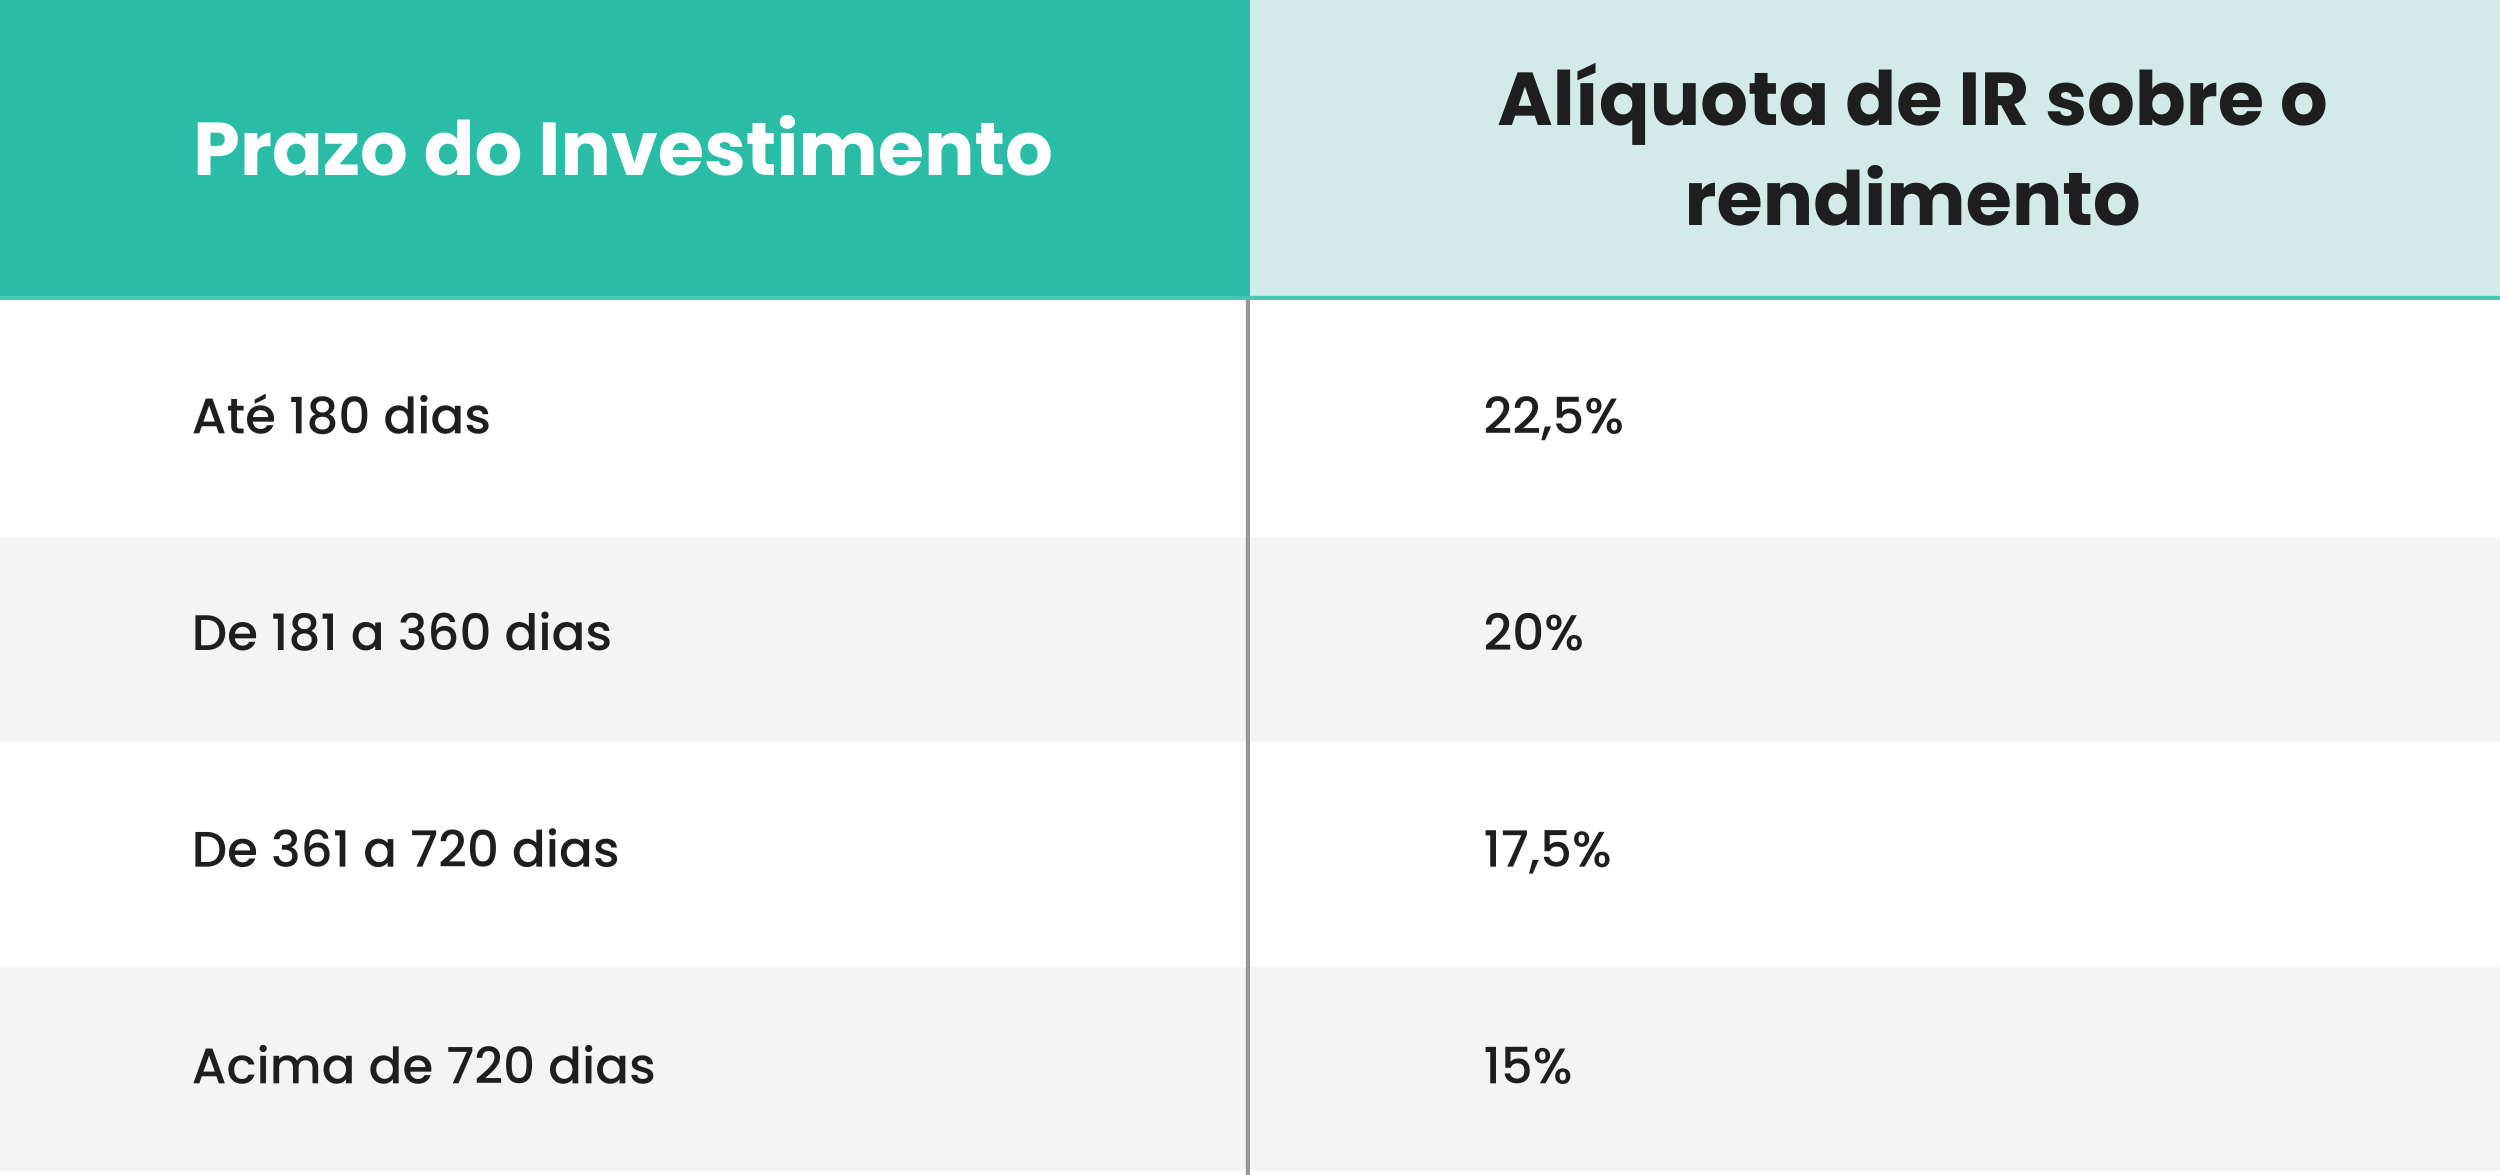 <svg width="600" height="282" viewBox="0 0 600 282" fill="none" xmlns="http://www.w3.org/2000/svg">
<rect x="0" y="0" width="600" height="282" fill="#808080" stroke="none"/>
<g clip-path="url(#clip0_141_22)">
<rect width="600" height="282" fill="white"/>
<rect opacity="0.27" width="605" height="-39" rx="-19.5" transform="matrix(-1 -8.74228e-08 -7.72952e-08 1 600 111)" fill="white"/>
<rect opacity="0.27" width="605" height="-49" rx="-24.5" transform="matrix(-1 -8.74228e-08 -7.72952e-08 1 600 178)" fill="#D6D6D6"/>
<rect opacity="0.27" width="605" height="-49" rx="-24.5" transform="matrix(-1 -8.74228e-08 -7.72952e-08 1 600 281)" fill="#D6D6D6"/>
<rect x="299" y="72" width="796" height="-1" rx="-0.5" transform="rotate(90 299 72)" fill="#979797"/>
<path d="M52.528 104L51.928 102.296H48.436L47.836 104H46.408L49.396 95.648H50.98L53.968 104H52.528ZM51.544 101.18L50.188 97.304L48.82 101.18H51.544ZM55.483 102.164V98.504H54.703V97.388H55.483V95.744H56.863V97.388H58.471V98.504H56.863V102.164C56.863 102.656 57.055 102.86 57.631 102.86H58.471V104H57.391C56.215 104 55.483 103.508 55.483 102.164ZM62.516 98.432C61.592 98.432 60.848 99.056 60.704 100.1H64.364C64.34 99.08 63.536 98.432 62.516 98.432ZM65.612 102.032C65.24 103.184 64.196 104.108 62.576 104.108C60.68 104.108 59.276 102.764 59.276 100.688C59.276 98.612 60.62 97.28 62.576 97.28C64.46 97.28 65.792 98.588 65.792 100.532C65.792 100.76 65.78 100.976 65.744 101.204H60.692C60.788 102.296 61.568 102.956 62.576 102.956C63.416 102.956 63.884 102.548 64.136 102.032H65.612ZM61.124 95.912L63.776 94.448V95.612L61.124 96.92V95.912ZM71.011 104V96.5H69.895V95.252H72.391V104H71.011ZM75.747 99.428C75.003 99.056 74.499 98.432 74.499 97.46C74.499 96.188 75.447 95.096 77.379 95.096C79.311 95.096 80.259 96.2 80.259 97.46C80.259 98.396 79.719 99.08 79.011 99.428C79.899 99.764 80.487 100.544 80.487 101.588C80.487 103.184 79.191 104.216 77.379 104.216C75.579 104.216 74.283 103.184 74.283 101.588C74.283 100.532 74.871 99.752 75.747 99.428ZM77.379 98.996C78.291 98.996 78.951 98.42 78.951 97.628C78.951 96.728 78.339 96.236 77.379 96.236C76.443 96.236 75.819 96.716 75.819 97.64C75.819 98.432 76.467 98.996 77.379 98.996ZM77.379 100.028C76.371 100.028 75.591 100.52 75.591 101.54C75.591 102.428 76.263 103.076 77.379 103.076C78.483 103.076 79.143 102.416 79.143 101.54C79.143 100.556 78.411 100.028 77.379 100.028ZM81.923 99.512C81.923 97.016 82.595 95.096 85.043 95.096C87.491 95.096 88.163 97.016 88.163 99.512C88.163 102.056 87.491 103.976 85.043 103.976C82.595 103.976 81.923 102.056 81.923 99.512ZM86.819 99.512C86.819 97.88 86.639 96.344 85.043 96.344C83.447 96.344 83.267 97.88 83.267 99.512C83.267 101.228 83.447 102.728 85.043 102.728C86.639 102.728 86.819 101.228 86.819 99.512ZM92.452 100.664C92.452 98.624 93.832 97.28 95.584 97.28C96.448 97.28 97.36 97.688 97.864 98.312V95.12H99.244V104H97.864V103.004C97.444 103.604 96.652 104.108 95.572 104.108C93.832 104.108 92.452 102.704 92.452 100.664ZM97.864 100.688C97.864 99.272 96.892 98.468 95.86 98.468C94.84 98.468 93.856 99.236 93.856 100.664C93.856 102.092 94.84 102.92 95.86 102.92C96.892 102.92 97.864 102.116 97.864 100.688ZM101.041 104V97.388H102.409V104H101.041ZM101.737 96.512C101.245 96.512 100.861 96.128 100.861 95.636C100.861 95.144 101.245 94.76 101.737 94.76C102.217 94.76 102.601 95.144 102.601 95.636C102.601 96.128 102.217 96.512 101.737 96.512ZM103.749 100.664C103.749 98.624 105.129 97.28 106.869 97.28C107.985 97.28 108.753 97.808 109.161 98.348V97.388H110.541V104H109.161V103.016C108.741 103.58 107.949 104.108 106.845 104.108C105.129 104.108 103.749 102.704 103.749 100.664ZM109.161 100.688C109.161 99.272 108.189 98.468 107.157 98.468C106.137 98.468 105.153 99.236 105.153 100.664C105.153 102.092 106.137 102.92 107.157 102.92C108.189 102.92 109.161 102.116 109.161 100.688ZM117.27 102.152C117.27 103.268 116.298 104.108 114.738 104.108C113.154 104.108 112.038 103.172 111.978 101.972H113.394C113.442 102.512 113.958 102.956 114.714 102.956C115.506 102.956 115.926 102.62 115.926 102.164C115.926 100.868 112.086 101.612 112.086 99.188C112.086 98.132 113.07 97.28 114.63 97.28C116.13 97.28 117.114 98.084 117.186 99.404H115.818C115.77 98.828 115.326 98.432 114.582 98.432C113.85 98.432 113.466 98.732 113.466 99.176C113.466 100.508 117.198 99.764 117.27 102.152ZM49.624 147.66C52.3 147.66 54.052 149.28 54.052 151.86C54.052 154.428 52.3 156 49.624 156H46.9V147.66H49.624ZM48.268 154.884H49.624C51.592 154.884 52.648 153.756 52.648 151.86C52.648 149.952 51.592 148.776 49.624 148.776H48.268V154.884ZM58.192 150.432C57.268 150.432 56.524 151.056 56.38 152.1H60.04C60.016 151.08 59.212 150.432 58.192 150.432ZM61.288 154.032C60.916 155.184 59.872 156.108 58.252 156.108C56.356 156.108 54.952 154.764 54.952 152.688C54.952 150.612 56.296 149.28 58.252 149.28C60.136 149.28 61.468 150.588 61.468 152.532C61.468 152.76 61.456 152.976 61.42 153.204H56.368C56.464 154.296 57.244 154.956 58.252 154.956C59.092 154.956 59.56 154.548 59.812 154.032H61.288ZM66.687 156V148.5H65.571V147.252H68.067V156H66.687ZM71.423 151.428C70.679 151.056 70.175 150.432 70.175 149.46C70.175 148.188 71.123 147.096 73.055 147.096C74.987 147.096 75.935 148.2 75.935 149.46C75.935 150.396 75.395 151.08 74.687 151.428C75.575 151.764 76.163 152.544 76.163 153.588C76.163 155.184 74.867 156.216 73.055 156.216C71.255 156.216 69.959 155.184 69.959 153.588C69.959 152.532 70.547 151.752 71.423 151.428ZM73.055 150.996C73.967 150.996 74.627 150.42 74.627 149.628C74.627 148.728 74.015 148.236 73.055 148.236C72.119 148.236 71.495 148.716 71.495 149.64C71.495 150.432 72.143 150.996 73.055 150.996ZM73.055 152.028C72.047 152.028 71.267 152.52 71.267 153.54C71.267 154.428 71.939 155.076 73.055 155.076C74.159 155.076 74.819 154.416 74.819 153.54C74.819 152.556 74.087 152.028 73.055 152.028ZM78.535 156V148.5H77.419V147.252H79.915V156H78.535ZM84.635 152.664C84.635 150.624 86.015 149.28 87.755 149.28C88.871 149.28 89.639 149.808 90.047 150.348V149.388H91.427V156H90.047V155.016C89.627 155.58 88.835 156.108 87.731 156.108C86.015 156.108 84.635 154.704 84.635 152.664ZM90.047 152.688C90.047 151.272 89.075 150.468 88.043 150.468C87.023 150.468 86.039 151.236 86.039 152.664C86.039 154.092 87.023 154.92 88.043 154.92C89.075 154.92 90.047 154.116 90.047 152.688ZM96.137 149.412C96.233 147.9 97.409 147.048 99.005 147.048C100.745 147.048 101.693 148.056 101.693 149.328C101.693 150.372 101.033 151.08 100.349 151.308V151.356C101.261 151.632 101.849 152.388 101.849 153.6C101.849 154.992 100.865 156.048 99.041 156.048C97.385 156.048 96.101 155.184 96.017 153.468H97.337C97.397 154.284 97.997 154.908 99.029 154.908C100.049 154.908 100.553 154.284 100.553 153.468C100.553 152.316 99.809 151.92 98.381 151.92H98.069V150.792H98.393C99.629 150.78 100.385 150.42 100.385 149.484C100.385 148.728 99.893 148.224 98.957 148.224C97.997 148.224 97.553 148.8 97.469 149.412H96.137ZM109.25 149.28H107.99C107.822 148.572 107.402 148.176 106.538 148.176C105.302 148.176 104.666 149.016 104.63 151.308C105.062 150.588 105.926 150.204 106.838 150.204C108.41 150.204 109.526 151.26 109.526 153.084C109.526 154.74 108.53 156 106.658 156C104.114 156 103.454 154.212 103.454 151.428C103.454 148.692 104.366 147.036 106.55 147.036C108.254 147.036 109.106 148.116 109.25 149.28ZM106.538 151.356C105.638 151.356 104.786 151.896 104.786 153.06C104.786 154.14 105.422 154.86 106.586 154.86C107.594 154.86 108.218 154.176 108.218 153.144C108.218 152.1 107.69 151.356 106.538 151.356ZM110.986 151.512C110.986 149.016 111.658 147.096 114.106 147.096C116.554 147.096 117.226 149.016 117.226 151.512C117.226 154.056 116.554 155.976 114.106 155.976C111.658 155.976 110.986 154.056 110.986 151.512ZM115.882 151.512C115.882 149.88 115.702 148.344 114.106 148.344C112.51 148.344 112.33 149.88 112.33 151.512C112.33 153.228 112.51 154.728 114.106 154.728C115.702 154.728 115.882 153.228 115.882 151.512ZM121.514 152.664C121.514 150.624 122.894 149.28 124.646 149.28C125.51 149.28 126.422 149.688 126.926 150.312V147.12H128.306V156H126.926V155.004C126.506 155.604 125.714 156.108 124.634 156.108C122.894 156.108 121.514 154.704 121.514 152.664ZM126.926 152.688C126.926 151.272 125.954 150.468 124.922 150.468C123.902 150.468 122.918 151.236 122.918 152.664C122.918 154.092 123.902 154.92 124.922 154.92C125.954 154.92 126.926 154.116 126.926 152.688ZM130.103 156V149.388H131.471V156H130.103ZM130.799 148.512C130.307 148.512 129.923 148.128 129.923 147.636C129.923 147.144 130.307 146.76 130.799 146.76C131.279 146.76 131.663 147.144 131.663 147.636C131.663 148.128 131.279 148.512 130.799 148.512ZM132.811 152.664C132.811 150.624 134.191 149.28 135.931 149.28C137.047 149.28 137.815 149.808 138.223 150.348V149.388H139.603V156H138.223V155.016C137.803 155.58 137.011 156.108 135.907 156.108C134.191 156.108 132.811 154.704 132.811 152.664ZM138.223 152.688C138.223 151.272 137.251 150.468 136.219 150.468C135.199 150.468 134.215 151.236 134.215 152.664C134.215 154.092 135.199 154.92 136.219 154.92C137.251 154.92 138.223 154.116 138.223 152.688ZM146.332 154.152C146.332 155.268 145.36 156.108 143.8 156.108C142.216 156.108 141.1 155.172 141.04 153.972H142.456C142.504 154.512 143.02 154.956 143.776 154.956C144.568 154.956 144.988 154.62 144.988 154.164C144.988 152.868 141.148 153.612 141.148 151.188C141.148 150.132 142.132 149.28 143.692 149.28C145.192 149.28 146.176 150.084 146.248 151.404H144.88C144.832 150.828 144.388 150.432 143.644 150.432C142.912 150.432 142.528 150.732 142.528 151.176C142.528 152.508 146.26 151.764 146.332 154.152ZM49.624 199.66C52.3 199.66 54.052 201.28 54.052 203.86C54.052 206.428 52.3 208 49.624 208H46.9V199.66H49.624ZM48.268 206.884H49.624C51.592 206.884 52.648 205.756 52.648 203.86C52.648 201.952 51.592 200.776 49.624 200.776H48.268V206.884ZM58.192 202.432C57.268 202.432 56.524 203.056 56.38 204.1H60.04C60.016 203.08 59.212 202.432 58.192 202.432ZM61.288 206.032C60.916 207.184 59.872 208.108 58.252 208.108C56.356 208.108 54.952 206.764 54.952 204.688C54.952 202.612 56.296 201.28 58.252 201.28C60.136 201.28 61.468 202.588 61.468 204.532C61.468 204.76 61.456 204.976 61.42 205.204H56.368C56.464 206.296 57.244 206.956 58.252 206.956C59.092 206.956 59.56 206.548 59.812 206.032H61.288ZM65.727 201.412C65.823 199.9 66.999 199.048 68.595 199.048C70.335 199.048 71.283 200.056 71.283 201.328C71.283 202.372 70.623 203.08 69.939 203.308V203.356C70.851 203.632 71.439 204.388 71.439 205.6C71.439 206.992 70.455 208.048 68.631 208.048C66.975 208.048 65.691 207.184 65.607 205.468H66.927C66.987 206.284 67.587 206.908 68.619 206.908C69.639 206.908 70.143 206.284 70.143 205.468C70.143 204.316 69.399 203.92 67.971 203.92H67.659V202.792H67.983C69.219 202.78 69.975 202.42 69.975 201.484C69.975 200.728 69.483 200.224 68.547 200.224C67.587 200.224 67.143 200.8 67.059 201.412H65.727ZM78.84 201.28H77.58C77.412 200.572 76.992 200.176 76.128 200.176C74.892 200.176 74.256 201.016 74.22 203.308C74.652 202.588 75.516 202.204 76.428 202.204C78 202.204 79.116 203.26 79.116 205.084C79.116 206.74 78.12 208 76.248 208C73.704 208 73.044 206.212 73.044 203.428C73.044 200.692 73.956 199.036 76.14 199.036C77.844 199.036 78.696 200.116 78.84 201.28ZM76.128 203.356C75.228 203.356 74.376 203.896 74.376 205.06C74.376 206.14 75.012 206.86 76.176 206.86C77.184 206.86 77.808 206.176 77.808 205.144C77.808 204.1 77.28 203.356 76.128 203.356ZM81.511 208V200.5H80.395V199.252H82.891V208H81.511ZM87.612 204.664C87.612 202.624 88.992 201.28 90.732 201.28C91.848 201.28 92.616 201.808 93.024 202.348V201.388H94.404V208H93.024V207.016C92.604 207.58 91.812 208.108 90.708 208.108C88.992 208.108 87.612 206.704 87.612 204.664ZM93.024 204.688C93.024 203.272 92.052 202.468 91.02 202.468C90 202.468 89.016 203.236 89.016 204.664C89.016 206.092 90 206.92 91.02 206.92C92.052 206.92 93.024 206.116 93.024 204.688ZM98.898 199.288H104.682V200.308L101.346 208H99.966L103.338 200.452H98.898V199.288ZM105.745 207.88V206.884C107.809 205.072 109.981 203.488 109.981 201.772C109.981 200.86 109.585 200.236 108.565 200.236C107.605 200.236 107.089 200.908 107.053 201.892H105.733C105.781 199.996 107.005 199.072 108.553 199.072C110.329 199.072 111.337 200.14 111.337 201.712C111.337 203.836 109.177 205.456 107.773 206.74H111.577V207.88H105.745ZM112.779 203.512C112.779 201.016 113.451 199.096 115.899 199.096C118.347 199.096 119.019 201.016 119.019 203.512C119.019 206.056 118.347 207.976 115.899 207.976C113.451 207.976 112.779 206.056 112.779 203.512ZM117.675 203.512C117.675 201.88 117.495 200.344 115.899 200.344C114.303 200.344 114.123 201.88 114.123 203.512C114.123 205.228 114.303 206.728 115.899 206.728C117.495 206.728 117.675 205.228 117.675 203.512ZM123.307 204.664C123.307 202.624 124.687 201.28 126.439 201.28C127.303 201.28 128.215 201.688 128.719 202.312V199.12H130.099V208H128.719V207.004C128.299 207.604 127.507 208.108 126.427 208.108C124.687 208.108 123.307 206.704 123.307 204.664ZM128.719 204.688C128.719 203.272 127.747 202.468 126.715 202.468C125.695 202.468 124.711 203.236 124.711 204.664C124.711 206.092 125.695 206.92 126.715 206.92C127.747 206.92 128.719 206.116 128.719 204.688ZM131.896 208V201.388H133.264V208H131.896ZM132.592 200.512C132.1 200.512 131.716 200.128 131.716 199.636C131.716 199.144 132.1 198.76 132.592 198.76C133.072 198.76 133.456 199.144 133.456 199.636C133.456 200.128 133.072 200.512 132.592 200.512ZM134.604 204.664C134.604 202.624 135.984 201.28 137.724 201.28C138.84 201.28 139.608 201.808 140.016 202.348V201.388H141.396V208H140.016V207.016C139.596 207.58 138.804 208.108 137.7 208.108C135.984 208.108 134.604 206.704 134.604 204.664ZM140.016 204.688C140.016 203.272 139.044 202.468 138.012 202.468C136.992 202.468 136.008 203.236 136.008 204.664C136.008 206.092 136.992 206.92 138.012 206.92C139.044 206.92 140.016 206.116 140.016 204.688ZM148.125 206.152C148.125 207.268 147.153 208.108 145.593 208.108C144.009 208.108 142.893 207.172 142.833 205.972H144.249C144.297 206.512 144.813 206.956 145.569 206.956C146.361 206.956 146.781 206.62 146.781 206.164C146.781 204.868 142.941 205.612 142.941 203.188C142.941 202.132 143.925 201.28 145.485 201.28C146.985 201.28 147.969 202.084 148.041 203.404H146.673C146.625 202.828 146.181 202.432 145.437 202.432C144.705 202.432 144.321 202.732 144.321 203.176C144.321 204.508 148.053 203.764 148.125 206.152ZM52.528 260L51.928 258.296H48.436L47.836 260H46.408L49.396 251.648H50.98L53.968 260H52.528ZM51.544 257.18L50.188 253.304L48.82 257.18H51.544ZM54.811 256.688C54.811 254.624 56.155 253.28 58.051 253.28C59.671 253.28 60.727 254.084 61.099 255.476H59.623C59.395 254.84 58.867 254.432 58.051 254.432C56.947 254.432 56.215 255.248 56.215 256.688C56.215 258.14 56.947 258.956 58.051 258.956C58.867 258.956 59.371 258.596 59.623 257.912H61.099C60.727 259.208 59.671 260.108 58.051 260.108C56.155 260.108 54.811 258.764 54.811 256.688ZM62.462 260V253.388H63.831V260H62.462ZM63.158 252.512C62.666 252.512 62.282 252.128 62.282 251.636C62.282 251.144 62.666 250.76 63.158 250.76C63.639 250.76 64.022 251.144 64.022 251.636C64.022 252.128 63.639 252.512 63.158 252.512ZM74.999 260V256.304C74.999 255.092 74.339 254.468 73.343 254.468C72.335 254.468 71.675 255.092 71.675 256.304V260H70.319V256.304C70.319 255.092 69.659 254.468 68.663 254.468C67.655 254.468 66.995 255.092 66.995 256.304V260H65.627V253.388H66.995V254.144C67.439 253.604 68.159 253.28 68.951 253.28C69.995 253.28 70.871 253.724 71.327 254.588C71.735 253.784 72.671 253.28 73.631 253.28C75.179 253.28 76.355 254.252 76.355 256.1V260H74.999ZM77.639 256.664C77.639 254.624 79.019 253.28 80.759 253.28C81.875 253.28 82.643 253.808 83.051 254.348V253.388H84.431V260H83.051V259.016C82.631 259.58 81.839 260.108 80.735 260.108C79.019 260.108 77.639 258.704 77.639 256.664ZM83.051 256.688C83.051 255.272 82.079 254.468 81.047 254.468C80.027 254.468 79.043 255.236 79.043 256.664C79.043 258.092 80.027 258.92 81.047 258.92C82.079 258.92 83.051 258.116 83.051 256.688ZM88.889 256.664C88.889 254.624 90.269 253.28 92.021 253.28C92.885 253.28 93.797 253.688 94.301 254.312V251.12H95.681V260H94.301V259.004C93.881 259.604 93.089 260.108 92.009 260.108C90.269 260.108 88.889 258.704 88.889 256.664ZM94.301 256.688C94.301 255.272 93.329 254.468 92.297 254.468C91.277 254.468 90.293 255.236 90.293 256.664C90.293 258.092 91.277 258.92 92.297 258.92C93.329 258.92 94.301 258.116 94.301 256.688ZM100.262 254.432C99.338 254.432 98.594 255.056 98.45 256.1H102.11C102.086 255.08 101.282 254.432 100.262 254.432ZM103.358 258.032C102.986 259.184 101.942 260.108 100.322 260.108C98.426 260.108 97.022 258.764 97.022 256.688C97.022 254.612 98.366 253.28 100.322 253.28C102.206 253.28 103.538 254.588 103.538 256.532C103.538 256.76 103.526 256.976 103.49 257.204H98.438C98.534 258.296 99.314 258.956 100.322 258.956C101.162 258.956 101.63 258.548 101.882 258.032H103.358ZM107.582 251.288H113.366V252.308L110.03 260H108.65L112.022 252.452H107.582V251.288ZM114.428 259.88V258.884C116.492 257.072 118.664 255.488 118.664 253.772C118.664 252.86 118.268 252.236 117.248 252.236C116.288 252.236 115.772 252.908 115.736 253.892H114.416C114.464 251.996 115.688 251.072 117.236 251.072C119.012 251.072 120.02 252.14 120.02 253.712C120.02 255.836 117.86 257.456 116.456 258.74H120.26V259.88H114.428ZM121.462 255.512C121.462 253.016 122.134 251.096 124.582 251.096C127.03 251.096 127.702 253.016 127.702 255.512C127.702 258.056 127.03 259.976 124.582 259.976C122.134 259.976 121.462 258.056 121.462 255.512ZM126.358 255.512C126.358 253.88 126.178 252.344 124.582 252.344C122.986 252.344 122.806 253.88 122.806 255.512C122.806 257.228 122.986 258.728 124.582 258.728C126.178 258.728 126.358 257.228 126.358 255.512ZM131.991 256.664C131.991 254.624 133.371 253.28 135.123 253.28C135.987 253.28 136.899 253.688 137.403 254.312V251.12H138.783V260H137.403V259.004C136.983 259.604 136.191 260.108 135.111 260.108C133.371 260.108 131.991 258.704 131.991 256.664ZM137.403 256.688C137.403 255.272 136.431 254.468 135.399 254.468C134.379 254.468 133.395 255.236 133.395 256.664C133.395 258.092 134.379 258.92 135.399 258.92C136.431 258.92 137.403 258.116 137.403 256.688ZM140.58 260V253.388H141.948V260H140.58ZM141.276 252.512C140.784 252.512 140.4 252.128 140.4 251.636C140.4 251.144 140.784 250.76 141.276 250.76C141.756 250.76 142.14 251.144 142.14 251.636C142.14 252.128 141.756 252.512 141.276 252.512ZM143.288 256.664C143.288 254.624 144.668 253.28 146.408 253.28C147.524 253.28 148.292 253.808 148.7 254.348V253.388H150.08V260H148.7V259.016C148.28 259.58 147.488 260.108 146.384 260.108C144.668 260.108 143.288 258.704 143.288 256.664ZM148.7 256.688C148.7 255.272 147.728 254.468 146.696 254.468C145.676 254.468 144.692 255.236 144.692 256.664C144.692 258.092 145.676 258.92 146.696 258.92C147.728 258.92 148.7 258.116 148.7 256.688ZM156.809 258.152C156.809 259.268 155.837 260.108 154.277 260.108C152.693 260.108 151.577 259.172 151.517 257.972H152.933C152.981 258.512 153.497 258.956 154.253 258.956C155.045 258.956 155.465 258.62 155.465 258.164C155.465 256.868 151.625 257.612 151.625 255.188C151.625 254.132 152.609 253.28 154.169 253.28C155.669 253.28 156.653 254.084 156.725 255.404H155.357C155.309 254.828 154.865 254.432 154.121 254.432C153.389 254.432 153.005 254.732 153.005 255.176C153.005 256.508 156.737 255.764 156.809 258.152Z" fill="#1E1E1E"/>
<path d="M356.612 103.88V102.884C358.676 101.072 360.848 99.488 360.848 97.772C360.848 96.86 360.452 96.236 359.432 96.236C358.472 96.236 357.956 96.908 357.92 97.892H356.6C356.648 95.996 357.872 95.072 359.42 95.072C361.196 95.072 362.204 96.14 362.204 97.712C362.204 99.836 360.044 101.456 358.64 102.74H362.444V103.88H356.612ZM363.538 103.88V102.884C365.602 101.072 367.774 99.488 367.774 97.772C367.774 96.86 367.378 96.236 366.358 96.236C365.398 96.236 364.882 96.908 364.846 97.892H363.526C363.574 95.996 364.798 95.072 366.346 95.072C368.122 95.072 369.13 96.14 369.13 97.712C369.13 99.836 366.97 101.456 365.566 102.74H369.37V103.88H363.538ZM369.912 105.668L370.764 102.356H372.252L370.8 105.668H369.912ZM373.627 95.228H378.907V96.428H374.887V98.816C375.211 98.384 375.919 98.024 376.699 98.024C378.847 98.024 379.507 99.62 379.507 100.94C379.507 102.68 378.511 104 376.483 104C374.683 104 373.639 103.004 373.435 101.636H374.767C374.947 102.38 375.571 102.86 376.495 102.86C377.671 102.86 378.199 102.056 378.199 100.976C378.199 99.836 377.635 99.188 376.495 99.188C375.691 99.188 375.151 99.632 374.923 100.28H373.627V95.228ZM380.715 97.364C380.715 96.176 381.495 95.492 382.539 95.492C383.583 95.492 384.363 96.176 384.363 97.364C384.363 98.564 383.583 99.248 382.539 99.248C381.495 99.248 380.715 98.564 380.715 97.364ZM382.539 96.32C382.071 96.32 381.783 96.62 381.783 97.364C381.783 98.108 382.071 98.42 382.539 98.42C382.995 98.42 383.295 98.108 383.295 97.364C383.295 96.62 382.995 96.32 382.539 96.32ZM381.903 104L386.691 95.648H388.035L383.247 104H381.903ZM385.599 102.272C385.599 101.072 386.379 100.4 387.423 100.4C388.455 100.4 389.235 101.072 389.235 102.272C389.235 103.472 388.455 104.156 387.423 104.156C386.379 104.156 385.599 103.472 385.599 102.272ZM387.411 101.228C386.955 101.228 386.655 101.528 386.655 102.272C386.655 103.016 386.955 103.316 387.411 103.316C387.867 103.316 388.167 103.016 388.167 102.272C388.167 101.528 387.867 101.228 387.411 101.228ZM356.612 155.88V154.884C358.676 153.072 360.848 151.488 360.848 149.772C360.848 148.86 360.452 148.236 359.432 148.236C358.472 148.236 357.956 148.908 357.92 149.892H356.6C356.648 147.996 357.872 147.072 359.42 147.072C361.196 147.072 362.204 148.14 362.204 149.712C362.204 151.836 360.044 153.456 358.64 154.74H362.444V155.88H356.612ZM363.646 151.512C363.646 149.016 364.318 147.096 366.766 147.096C369.214 147.096 369.886 149.016 369.886 151.512C369.886 154.056 369.214 155.976 366.766 155.976C364.318 155.976 363.646 154.056 363.646 151.512ZM368.542 151.512C368.542 149.88 368.362 148.344 366.766 148.344C365.17 148.344 364.99 149.88 364.99 151.512C364.99 153.228 365.17 154.728 366.766 154.728C368.362 154.728 368.542 153.228 368.542 151.512ZM371.117 149.364C371.117 148.176 371.897 147.492 372.941 147.492C373.985 147.492 374.765 148.176 374.765 149.364C374.765 150.564 373.985 151.248 372.941 151.248C371.897 151.248 371.117 150.564 371.117 149.364ZM372.941 148.32C372.473 148.32 372.185 148.62 372.185 149.364C372.185 150.108 372.473 150.42 372.941 150.42C373.397 150.42 373.697 150.108 373.697 149.364C373.697 148.62 373.397 148.32 372.941 148.32ZM372.305 156L377.093 147.648H378.437L373.649 156H372.305ZM376.001 154.272C376.001 153.072 376.781 152.4 377.825 152.4C378.857 152.4 379.637 153.072 379.637 154.272C379.637 155.472 378.857 156.156 377.825 156.156C376.781 156.156 376.001 155.472 376.001 154.272ZM377.813 153.228C377.357 153.228 377.057 153.528 377.057 154.272C377.057 155.016 377.357 155.316 377.813 155.316C378.269 155.316 378.569 155.016 378.569 154.272C378.569 153.528 378.269 153.228 377.813 153.228ZM357.656 208V200.5H356.54V199.252H359.036V208H357.656ZM360.675 199.288H366.459V200.308L363.123 208H361.743L365.115 200.452H360.675V199.288ZM366.97 209.668L367.822 206.356H369.31L367.858 209.668H366.97ZM370.685 199.228H375.965V200.428H371.945V202.816C372.269 202.384 372.977 202.024 373.757 202.024C375.905 202.024 376.565 203.62 376.565 204.94C376.565 206.68 375.569 208 373.541 208C371.741 208 370.697 207.004 370.493 205.636H371.825C372.005 206.38 372.629 206.86 373.553 206.86C374.729 206.86 375.257 206.056 375.257 204.976C375.257 203.836 374.693 203.188 373.553 203.188C372.749 203.188 372.209 203.632 371.981 204.28H370.685V199.228ZM377.774 201.364C377.774 200.176 378.554 199.492 379.598 199.492C380.642 199.492 381.422 200.176 381.422 201.364C381.422 202.564 380.642 203.248 379.598 203.248C378.554 203.248 377.774 202.564 377.774 201.364ZM379.598 200.32C379.13 200.32 378.842 200.62 378.842 201.364C378.842 202.108 379.13 202.42 379.598 202.42C380.054 202.42 380.354 202.108 380.354 201.364C380.354 200.62 380.054 200.32 379.598 200.32ZM378.962 208L383.75 199.648H385.094L380.306 208H378.962ZM382.658 206.272C382.658 205.072 383.438 204.4 384.482 204.4C385.514 204.4 386.294 205.072 386.294 206.272C386.294 207.472 385.514 208.156 384.482 208.156C383.438 208.156 382.658 207.472 382.658 206.272ZM384.47 205.228C384.014 205.228 383.714 205.528 383.714 206.272C383.714 207.016 384.014 207.316 384.47 207.316C384.926 207.316 385.226 207.016 385.226 206.272C385.226 205.528 384.926 205.228 384.47 205.228ZM357.656 260V252.5H356.54V251.252H359.036V260H357.656ZM361.275 251.228H366.555V252.428H362.535V254.816C362.859 254.384 363.567 254.024 364.347 254.024C366.495 254.024 367.155 255.62 367.155 256.94C367.155 258.68 366.159 260 364.131 260C362.331 260 361.287 259.004 361.083 257.636H362.415C362.595 258.38 363.219 258.86 364.143 258.86C365.319 258.86 365.847 258.056 365.847 256.976C365.847 255.836 365.283 255.188 364.143 255.188C363.339 255.188 362.799 255.632 362.571 256.28H361.275V251.228ZM368.363 253.364C368.363 252.176 369.143 251.492 370.187 251.492C371.231 251.492 372.011 252.176 372.011 253.364C372.011 254.564 371.231 255.248 370.187 255.248C369.143 255.248 368.363 254.564 368.363 253.364ZM370.187 252.32C369.719 252.32 369.431 252.62 369.431 253.364C369.431 254.108 369.719 254.42 370.187 254.42C370.643 254.42 370.943 254.108 370.943 253.364C370.943 252.62 370.643 252.32 370.187 252.32ZM369.551 260L374.339 251.648H375.683L370.895 260H369.551ZM373.247 258.272C373.247 257.072 374.027 256.4 375.071 256.4C376.103 256.4 376.883 257.072 376.883 258.272C376.883 259.472 376.103 260.156 375.071 260.156C374.027 260.156 373.247 259.472 373.247 258.272ZM375.059 257.228C374.603 257.228 374.303 257.528 374.303 258.272C374.303 259.016 374.603 259.316 375.059 259.316C375.515 259.316 375.815 259.016 375.815 258.272C375.815 257.528 375.515 257.228 375.059 257.228Z" fill="#1E1E1E"/>
<rect width="300" height="72" fill="#29BCA6"/>
<rect x="300" width="300" height="72" fill="#D2EBE8"/>
<path d="M50.519 35.016H52.193C53.417 35.016 53.939 34.404 53.939 33.432C53.939 32.46 53.417 31.848 52.193 31.848H50.519V35.016ZM57.071 33.432C57.071 35.52 55.649 37.464 52.427 37.464H50.519V42H47.441V29.364H52.427C55.523 29.364 57.071 31.11 57.071 33.432ZM61.752 37.338V42H58.674V31.956H61.752V33.63C62.454 32.568 63.552 31.848 64.902 31.848V35.106H64.056C62.598 35.106 61.752 35.61 61.752 37.338ZM65.761 36.96C65.761 33.792 67.723 31.812 70.189 31.812C71.683 31.812 72.745 32.496 73.285 33.378V31.956H76.363V42H73.285V40.578C72.727 41.46 71.665 42.144 70.171 42.144C67.723 42.144 65.761 40.128 65.761 36.96ZM73.285 36.978C73.285 35.376 72.259 34.494 71.089 34.494C69.937 34.494 68.893 35.358 68.893 36.96C68.893 38.562 69.937 39.462 71.089 39.462C72.259 39.462 73.285 38.58 73.285 36.978ZM85.736 31.956V34.404L81.47 39.462H85.826V42H78.032V39.552L82.208 34.494H78.068V31.956H85.736ZM97.347 36.978C97.347 40.164 95.043 42.144 92.091 42.144C89.139 42.144 86.907 40.164 86.907 36.978C86.907 33.792 89.193 31.812 92.127 31.812C95.079 31.812 97.347 33.792 97.347 36.978ZM90.039 36.978C90.039 38.67 90.975 39.48 92.091 39.48C93.189 39.48 94.215 38.67 94.215 36.978C94.215 35.268 93.207 34.476 92.127 34.476C91.011 34.476 90.039 35.268 90.039 36.978ZM102.183 36.96C102.183 33.792 104.145 31.812 106.611 31.812C107.943 31.812 109.095 32.424 109.707 33.342V28.68H112.785V42H109.707V40.56C109.149 41.478 108.087 42.144 106.611 42.144C104.145 42.144 102.183 40.128 102.183 36.96ZM109.707 36.978C109.707 35.376 108.681 34.494 107.511 34.494C106.359 34.494 105.315 35.358 105.315 36.96C105.315 38.562 106.359 39.462 107.511 39.462C108.681 39.462 109.707 38.58 109.707 36.978ZM124.84 36.978C124.84 40.164 122.536 42.144 119.584 42.144C116.632 42.144 114.4 40.164 114.4 36.978C114.4 33.792 116.686 31.812 119.62 31.812C122.572 31.812 124.84 33.792 124.84 36.978ZM117.532 36.978C117.532 38.67 118.468 39.48 119.584 39.48C120.682 39.48 121.708 38.67 121.708 36.978C121.708 35.268 120.7 34.476 119.62 34.476C118.504 34.476 117.532 35.268 117.532 36.978ZM130.287 42V29.364H133.365V42H130.287ZM142.525 42V36.546C142.525 35.178 141.769 34.422 140.599 34.422C139.429 34.422 138.673 35.178 138.673 36.546V42H135.595V31.956H138.673V33.288C139.285 32.442 140.365 31.848 141.715 31.848C144.037 31.848 145.585 33.432 145.585 36.132V42H142.525ZM146.77 31.956H150.064L152.242 39.12L154.42 31.956H157.696L154.132 42H150.334L146.77 31.956ZM163.42 34.278C162.412 34.278 161.638 34.89 161.458 36.006H165.31C165.31 34.908 164.446 34.278 163.42 34.278ZM168.226 38.67C167.74 40.632 165.958 42.144 163.456 42.144C160.504 42.144 158.38 40.164 158.38 36.978C158.38 33.792 160.468 31.812 163.456 31.812C166.39 31.812 168.46 33.756 168.46 36.816C168.46 37.104 168.442 37.41 168.406 37.716H161.44C161.548 39.03 162.358 39.642 163.348 39.642C164.212 39.642 164.698 39.21 164.95 38.67H168.226ZM178.238 39.084C178.238 40.83 176.69 42.144 174.17 42.144C171.488 42.144 169.688 40.65 169.544 38.706H172.586C172.658 39.408 173.288 39.876 174.134 39.876C174.926 39.876 175.34 39.516 175.34 39.066C175.34 37.446 169.868 38.616 169.868 34.926C169.868 33.216 171.326 31.812 173.954 31.812C176.546 31.812 177.986 33.252 178.184 35.232H175.34C175.25 34.548 174.728 34.098 173.864 34.098C173.144 34.098 172.748 34.386 172.748 34.872C172.748 36.474 178.184 35.34 178.238 39.084ZM180.607 38.508V34.512H179.383V31.956H180.607V29.508H183.685V31.956H185.701V34.512H183.685V38.544C183.685 39.138 183.937 39.39 184.621 39.39H185.719V42H184.153C182.065 42 180.607 41.118 180.607 38.508ZM187.433 42V31.956H190.511V42H187.433ZM188.981 30.912C187.883 30.912 187.145 30.174 187.145 29.256C187.145 28.32 187.883 27.582 188.981 27.582C190.061 27.582 190.799 28.32 190.799 29.256C190.799 30.174 190.061 30.912 188.981 30.912ZM206.584 42V36.546C206.584 35.232 205.828 34.512 204.658 34.512C203.488 34.512 202.732 35.232 202.732 36.546V42H199.672V36.546C199.672 35.232 198.916 34.512 197.746 34.512C196.576 34.512 195.82 35.232 195.82 36.546V42H192.742V31.956H195.82V33.216C196.414 32.406 197.44 31.848 198.754 31.848C200.266 31.848 201.49 32.514 202.174 33.72C202.84 32.658 204.1 31.848 205.558 31.848C208.042 31.848 209.644 33.432 209.644 36.132V42H206.584ZM216.225 34.278C215.217 34.278 214.443 34.89 214.263 36.006H218.115C218.115 34.908 217.251 34.278 216.225 34.278ZM221.031 38.67C220.545 40.632 218.763 42.144 216.261 42.144C213.309 42.144 211.185 40.164 211.185 36.978C211.185 33.792 213.273 31.812 216.261 31.812C219.195 31.812 221.265 33.756 221.265 36.816C221.265 37.104 221.247 37.41 221.211 37.716H214.245C214.353 39.03 215.163 39.642 216.153 39.642C217.017 39.642 217.503 39.21 217.755 38.67H221.031ZM229.818 42V36.546C229.818 35.178 229.062 34.422 227.892 34.422C226.722 34.422 225.966 35.178 225.966 36.546V42H222.888V31.956H225.966V33.288C226.578 32.442 227.658 31.848 229.008 31.848C231.33 31.848 232.878 33.432 232.878 36.132V42H229.818ZM235.503 38.508V34.512H234.279V31.956H235.503V29.508H238.581V31.956H240.597V34.512H238.581V38.544C238.581 39.138 238.833 39.39 239.517 39.39H240.615V42H239.049C236.961 42 235.503 41.118 235.503 38.508ZM252.158 36.978C252.158 40.164 249.854 42.144 246.902 42.144C243.95 42.144 241.718 40.164 241.718 36.978C241.718 33.792 244.004 31.812 246.938 31.812C249.89 31.812 252.158 33.792 252.158 36.978ZM244.85 36.978C244.85 38.67 245.786 39.48 246.902 39.48C248 39.48 249.026 38.67 249.026 36.978C249.026 35.268 248.018 34.476 246.938 34.476C245.822 34.476 244.85 35.268 244.85 36.978Z" fill="white"/>
<path d="M369.096 30L368.34 27.768H363.624L362.868 30H359.646L364.218 17.364H367.782L372.354 30H369.096ZM367.548 25.392L365.982 20.766L364.434 25.392H367.548ZM373.746 30V16.68H376.824V30H373.746ZM379.288 30V19.956H382.366V30H379.288ZM378.586 17.148L382.924 15.06V17.454L378.586 19.272V17.148ZM384.226 24.996C384.226 21.936 386.314 19.848 388.816 19.848C390.13 19.848 391.138 20.352 391.75 21.108V19.956H394.828V34.788H391.75V28.74C391.102 29.532 390.112 30.126 388.78 30.126C386.314 30.126 384.226 28.056 384.226 24.996ZM391.75 24.978C391.75 23.286 390.598 22.512 389.554 22.512C388.528 22.512 387.358 23.304 387.358 24.996C387.358 26.688 388.528 27.462 389.554 27.462C390.598 27.462 391.75 26.67 391.75 24.978ZM406.972 19.956V30H403.894V28.632C403.282 29.496 402.202 30.108 400.852 30.108C398.53 30.108 396.964 28.506 396.964 25.824V19.956H400.024V25.41C400.024 26.778 400.798 27.534 401.95 27.534C403.138 27.534 403.894 26.778 403.894 25.41V19.956H406.972ZM419.011 24.978C419.011 28.164 416.707 30.144 413.755 30.144C410.803 30.144 408.571 28.164 408.571 24.978C408.571 21.792 410.857 19.812 413.791 19.812C416.743 19.812 419.011 21.792 419.011 24.978ZM411.703 24.978C411.703 26.67 412.639 27.48 413.755 27.48C414.853 27.48 415.879 26.67 415.879 24.978C415.879 23.268 414.871 22.476 413.791 22.476C412.675 22.476 411.703 23.268 411.703 24.978ZM421.13 26.508V22.512H419.906V19.956H421.13V17.508H424.208V19.956H426.224V22.512H424.208V26.544C424.208 27.138 424.46 27.39 425.144 27.39H426.242V30H424.676C422.588 30 421.13 29.118 421.13 26.508ZM427.345 24.96C427.345 21.792 429.307 19.812 431.773 19.812C433.267 19.812 434.329 20.496 434.869 21.378V19.956H437.947V30H434.869V28.578C434.311 29.46 433.249 30.144 431.755 30.144C429.307 30.144 427.345 28.128 427.345 24.96ZM434.869 24.978C434.869 23.376 433.843 22.494 432.673 22.494C431.521 22.494 430.477 23.358 430.477 24.96C430.477 26.562 431.521 27.462 432.673 27.462C433.843 27.462 434.869 26.58 434.869 24.978ZM443.376 24.96C443.376 21.792 445.338 19.812 447.804 19.812C449.136 19.812 450.288 20.424 450.9 21.342V16.68H453.978V30H450.9V28.56C450.342 29.478 449.28 30.144 447.804 30.144C445.338 30.144 443.376 28.128 443.376 24.96ZM450.9 24.978C450.9 23.376 449.874 22.494 448.704 22.494C447.552 22.494 446.508 23.358 446.508 24.96C446.508 26.562 447.552 27.462 448.704 27.462C449.874 27.462 450.9 26.58 450.9 24.978ZM460.633 22.278C459.625 22.278 458.851 22.89 458.671 24.006H462.523C462.523 22.908 461.659 22.278 460.633 22.278ZM465.439 26.67C464.953 28.632 463.171 30.144 460.669 30.144C457.717 30.144 455.593 28.164 455.593 24.978C455.593 21.792 457.681 19.812 460.669 19.812C463.603 19.812 465.673 21.756 465.673 24.816C465.673 25.104 465.655 25.41 465.619 25.716H458.653C458.761 27.03 459.571 27.642 460.561 27.642C461.425 27.642 461.911 27.21 462.163 26.67H465.439ZM471.111 30V17.364H474.189V30H471.111ZM483.098 21.468C483.098 20.532 482.558 19.92 481.406 19.92H479.498V23.052H481.406C482.558 23.052 483.098 22.458 483.098 21.468ZM476.42 17.364H481.586C484.682 17.364 486.23 19.146 486.23 21.342C486.23 22.926 485.366 24.42 483.422 24.996L486.338 30H482.864L480.236 25.23H479.498V30H476.42V17.364ZM500.13 27.084C500.13 28.83 498.582 30.144 496.062 30.144C493.38 30.144 491.58 28.65 491.436 26.706H494.478C494.55 27.408 495.18 27.876 496.026 27.876C496.818 27.876 497.232 27.516 497.232 27.066C497.232 25.446 491.76 26.616 491.76 22.926C491.76 21.216 493.218 19.812 495.846 19.812C498.438 19.812 499.878 21.252 500.076 23.232H497.232C497.142 22.548 496.62 22.098 495.756 22.098C495.036 22.098 494.64 22.386 494.64 22.872C494.64 24.474 500.076 23.34 500.13 27.084ZM511.841 24.978C511.841 28.164 509.537 30.144 506.585 30.144C503.633 30.144 501.401 28.164 501.401 24.978C501.401 21.792 503.687 19.812 506.621 19.812C509.573 19.812 511.841 21.792 511.841 24.978ZM504.533 24.978C504.533 26.67 505.469 27.48 506.585 27.48C507.683 27.48 508.709 26.67 508.709 24.978C508.709 23.268 507.701 22.476 506.621 22.476C505.505 22.476 504.533 23.268 504.533 24.978ZM516.552 21.378C517.11 20.478 518.208 19.812 519.648 19.812C522.132 19.812 524.076 21.792 524.076 24.96C524.076 28.128 522.114 30.144 519.648 30.144C518.172 30.144 517.11 29.478 516.552 28.596V30H513.474V16.68H516.552V21.378ZM520.944 24.96C520.944 23.358 519.9 22.494 518.73 22.494C517.578 22.494 516.534 23.376 516.534 24.978C516.534 26.58 517.578 27.462 518.73 27.462C519.9 27.462 520.944 26.562 520.944 24.96ZM528.769 25.338V30H525.691V19.956H528.769V21.63C529.471 20.568 530.569 19.848 531.919 19.848V23.106H531.073C529.615 23.106 528.769 23.61 528.769 25.338ZM537.818 22.278C536.81 22.278 536.036 22.89 535.856 24.006H539.708C539.708 22.908 538.844 22.278 537.818 22.278ZM542.624 26.67C542.138 28.632 540.356 30.144 537.854 30.144C534.902 30.144 532.778 28.164 532.778 24.978C532.778 21.792 534.866 19.812 537.854 19.812C540.788 19.812 542.858 21.756 542.858 24.816C542.858 25.104 542.84 25.41 542.804 25.716H535.838C535.946 27.03 536.756 27.642 537.746 27.642C538.61 27.642 539.096 27.21 539.348 26.67H542.624ZM558.125 24.978C558.125 28.164 555.821 30.144 552.869 30.144C549.917 30.144 547.685 28.164 547.685 24.978C547.685 21.792 549.971 19.812 552.905 19.812C555.857 19.812 558.125 21.792 558.125 24.978ZM550.817 24.978C550.817 26.67 551.753 27.48 552.869 27.48C553.967 27.48 554.993 26.67 554.993 24.978C554.993 23.268 553.985 22.476 552.905 22.476C551.789 22.476 550.817 23.268 550.817 24.978ZM408.447 49.338V54H405.369V43.956H408.447V45.63C409.149 44.568 410.247 43.848 411.597 43.848V47.106H410.751C409.293 47.106 408.447 47.61 408.447 49.338ZM417.496 46.278C416.488 46.278 415.714 46.89 415.534 48.006H419.386C419.386 46.908 418.522 46.278 417.496 46.278ZM422.302 50.67C421.816 52.632 420.034 54.144 417.532 54.144C414.58 54.144 412.456 52.164 412.456 48.978C412.456 45.792 414.544 43.812 417.532 43.812C420.466 43.812 422.536 45.756 422.536 48.816C422.536 49.104 422.518 49.41 422.482 49.716H415.516C415.624 51.03 416.434 51.642 417.424 51.642C418.288 51.642 418.774 51.21 419.026 50.67H422.302ZM431.09 54V48.546C431.09 47.178 430.334 46.422 429.164 46.422C427.994 46.422 427.238 47.178 427.238 48.546V54H424.16V43.956H427.238V45.288C427.85 44.442 428.93 43.848 430.28 43.848C432.602 43.848 434.15 45.432 434.15 48.132V54H431.09ZM435.677 48.96C435.677 45.792 437.639 43.812 440.105 43.812C441.437 43.812 442.589 44.424 443.201 45.342V40.68H446.279V54H443.201V52.56C442.643 53.478 441.581 54.144 440.105 54.144C437.639 54.144 435.677 52.128 435.677 48.96ZM443.201 48.978C443.201 47.376 442.175 46.494 441.005 46.494C439.853 46.494 438.809 47.358 438.809 48.96C438.809 50.562 439.853 51.462 441.005 51.462C442.175 51.462 443.201 50.58 443.201 48.978ZM448.506 54V43.956H451.584V54H448.506ZM450.054 42.912C448.956 42.912 448.218 42.174 448.218 41.256C448.218 40.32 448.956 39.582 450.054 39.582C451.134 39.582 451.872 40.32 451.872 41.256C451.872 42.174 451.134 42.912 450.054 42.912ZM467.656 54V48.546C467.656 47.232 466.9 46.512 465.73 46.512C464.56 46.512 463.804 47.232 463.804 48.546V54H460.744V48.546C460.744 47.232 459.988 46.512 458.818 46.512C457.648 46.512 456.892 47.232 456.892 48.546V54H453.814V43.956H456.892V45.216C457.486 44.406 458.512 43.848 459.826 43.848C461.338 43.848 462.562 44.514 463.246 45.72C463.912 44.658 465.172 43.848 466.63 43.848C469.114 43.848 470.716 45.432 470.716 48.132V54H467.656ZM477.297 46.278C476.289 46.278 475.515 46.89 475.335 48.006H479.187C479.187 46.908 478.323 46.278 477.297 46.278ZM482.103 50.67C481.617 52.632 479.835 54.144 477.333 54.144C474.381 54.144 472.257 52.164 472.257 48.978C472.257 45.792 474.345 43.812 477.333 43.812C480.267 43.812 482.337 45.756 482.337 48.816C482.337 49.104 482.319 49.41 482.283 49.716H475.317C475.425 51.03 476.235 51.642 477.225 51.642C478.089 51.642 478.575 51.21 478.827 50.67H482.103ZM490.891 54V48.546C490.891 47.178 490.135 46.422 488.965 46.422C487.795 46.422 487.039 47.178 487.039 48.546V54H483.961V43.956H487.039V45.288C487.651 44.442 488.731 43.848 490.081 43.848C492.403 43.848 493.951 45.432 493.951 48.132V54H490.891ZM496.576 50.508V46.512H495.352V43.956H496.576V41.508H499.654V43.956H501.67V46.512H499.654V50.544C499.654 51.138 499.906 51.39 500.59 51.39H501.688V54H500.122C498.034 54 496.576 53.118 496.576 50.508ZM513.23 48.978C513.23 52.164 510.926 54.144 507.974 54.144C505.022 54.144 502.79 52.164 502.79 48.978C502.79 45.792 505.076 43.812 508.01 43.812C510.962 43.812 513.23 45.792 513.23 48.978ZM505.922 48.978C505.922 50.67 506.858 51.48 507.974 51.48C509.072 51.48 510.098 50.67 510.098 48.978C510.098 47.268 509.09 46.476 508.01 46.476C506.894 46.476 505.922 47.268 505.922 48.978Z" fill="#1E1E1E"/>
<rect y="71" width="600" height="1" fill="#47C8B5"/>
</g>
<defs>
<clipPath id="clip0_141_22">
<rect width="600" height="282" fill="white"/>
</clipPath>
</defs>
</svg>
